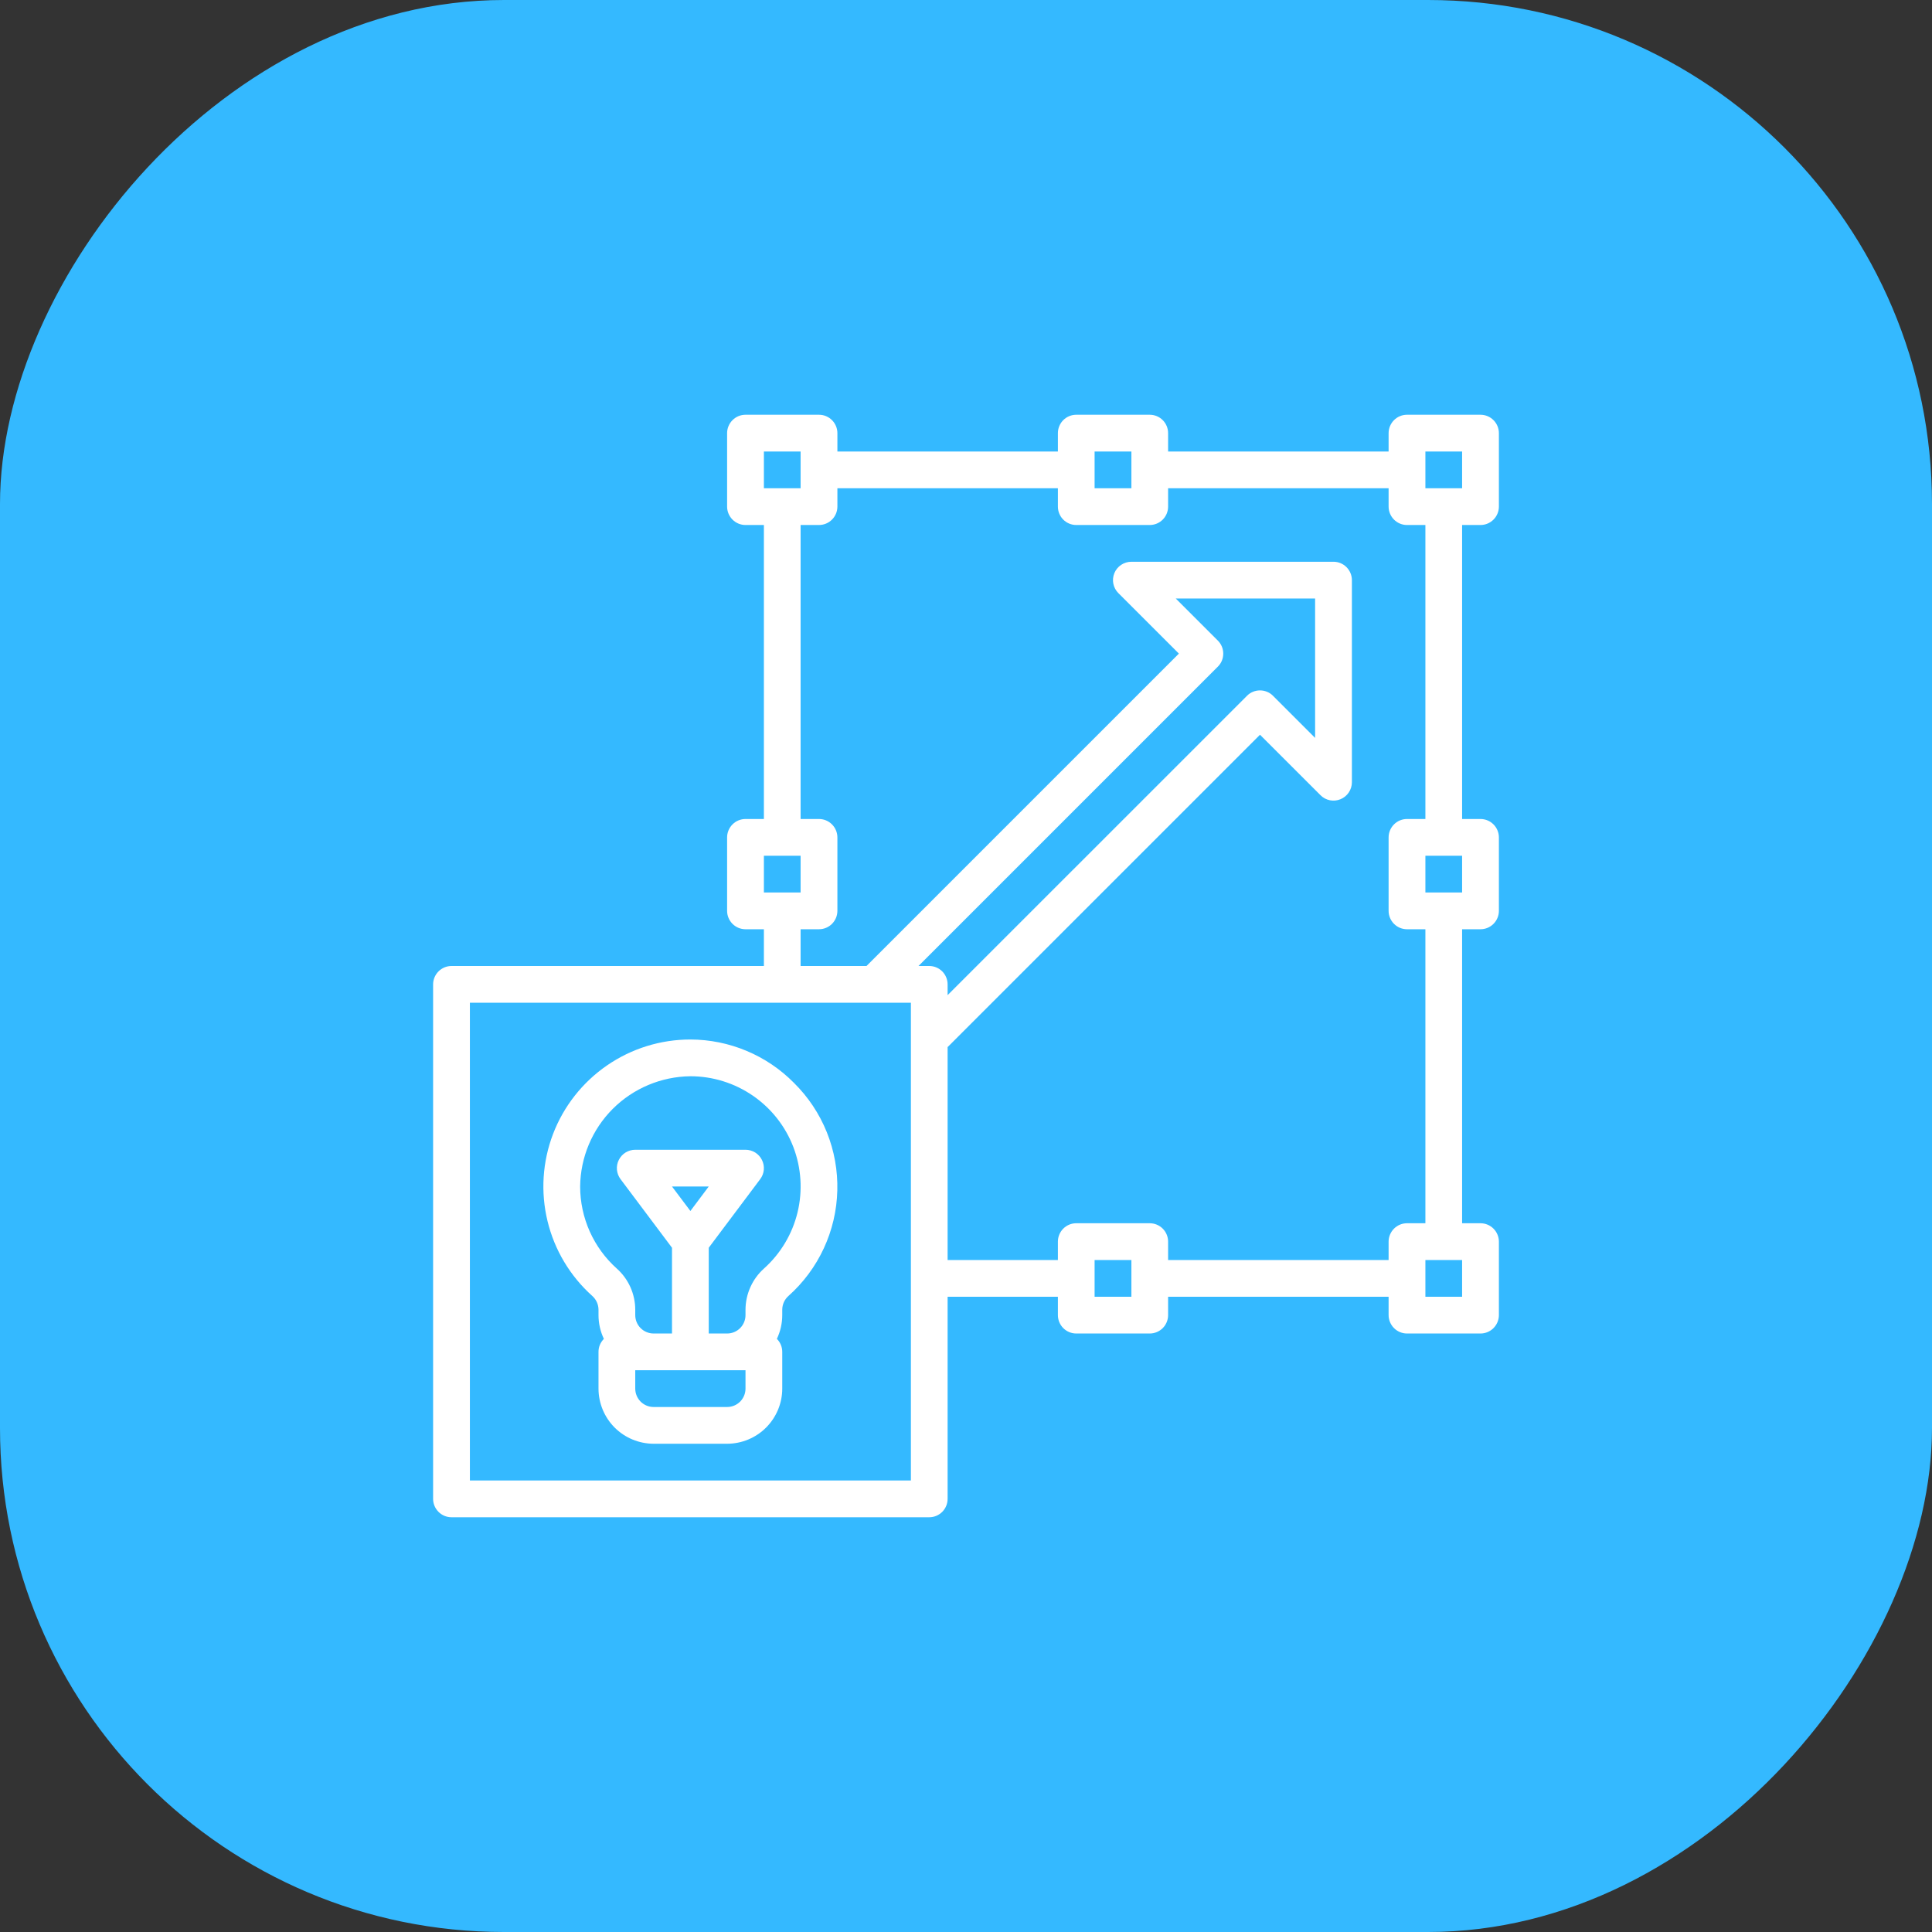 <svg width="46" height="46" viewBox="0 0 46 46" fill="none" xmlns="http://www.w3.org/2000/svg">
<rect x="0" y="0" width="46" height="46" fill="#333333" stroke="none"/>
<rect width="46" height="46" rx="12" transform="matrix(-1 0 0 1 46 0)" fill="#34B9FF"/>
<path d="M35.25 12.5C35.366 12.5 35.477 12.454 35.559 12.372C35.641 12.29 35.688 12.178 35.688 12.062V10.312C35.688 10.197 35.641 10.085 35.559 10.003C35.477 9.921 35.366 9.875 35.25 9.875H33.5C33.384 9.875 33.273 9.921 33.191 10.003C33.109 10.085 33.062 10.197 33.062 10.312V10.75H27.812V10.312C27.812 10.197 27.766 10.085 27.684 10.003C27.602 9.921 27.491 9.875 27.375 9.875H25.625C25.509 9.875 25.398 9.921 25.316 10.003C25.234 10.085 25.188 10.197 25.188 10.312V10.75H19.938V10.312C19.938 10.197 19.891 10.085 19.809 10.003C19.727 9.921 19.616 9.875 19.5 9.875H17.75C17.634 9.875 17.523 9.921 17.441 10.003C17.359 10.085 17.312 10.197 17.312 10.312V12.062C17.312 12.178 17.359 12.29 17.441 12.372C17.523 12.454 17.634 12.5 17.75 12.5H18.188V19.5H17.75C17.634 19.5 17.523 19.546 17.441 19.628C17.359 19.71 17.312 19.822 17.312 19.938V21.688C17.312 21.803 17.359 21.915 17.441 21.997C17.523 22.079 17.634 22.125 17.75 22.125H18.188V23H10.75C10.634 23 10.523 23.046 10.441 23.128C10.359 23.21 10.312 23.322 10.312 23.438V35.688C10.312 35.803 10.359 35.915 10.441 35.997C10.523 36.079 10.634 36.125 10.75 36.125H22.125C22.241 36.125 22.352 36.079 22.434 35.997C22.516 35.915 22.562 35.803 22.562 35.688V30.875H25.188V31.312C25.188 31.428 25.234 31.54 25.316 31.622C25.398 31.704 25.509 31.75 25.625 31.75H27.375C27.491 31.75 27.602 31.704 27.684 31.622C27.766 31.54 27.812 31.428 27.812 31.312V30.875H33.062V31.312C33.062 31.428 33.109 31.54 33.191 31.622C33.273 31.704 33.384 31.75 33.5 31.75H35.25C35.366 31.75 35.477 31.704 35.559 31.622C35.641 31.54 35.688 31.428 35.688 31.312V29.562C35.688 29.447 35.641 29.335 35.559 29.253C35.477 29.171 35.366 29.125 35.25 29.125H34.812V22.125H35.25C35.366 22.125 35.477 22.079 35.559 21.997C35.641 21.915 35.688 21.803 35.688 21.688V19.938C35.688 19.822 35.641 19.71 35.559 19.628C35.477 19.546 35.366 19.5 35.25 19.5H34.812V12.5H35.25ZM33.938 10.75H34.812V11.625H33.938V10.75ZM26.062 10.75H26.938V11.625H26.062V10.75ZM18.188 10.75H19.062V11.625H18.188V10.75ZM18.188 20.375H19.062V21.25H18.188V20.375ZM21.688 35.25H11.188V23.875H21.688V35.25ZM28.997 15.253L27.994 14.25H31.312V17.569L30.309 16.566C30.269 16.525 30.221 16.493 30.167 16.471C30.114 16.449 30.058 16.438 30 16.438C29.942 16.438 29.886 16.449 29.833 16.471C29.779 16.493 29.731 16.525 29.691 16.566L22.562 23.694V23.438C22.562 23.322 22.516 23.21 22.434 23.128C22.352 23.046 22.241 23 22.125 23H21.869L28.997 15.872C29.038 15.831 29.07 15.783 29.092 15.73C29.114 15.677 29.125 15.62 29.125 15.562C29.125 15.505 29.114 15.448 29.092 15.395C29.07 15.342 29.038 15.294 28.997 15.253ZM26.938 30.875H26.062V30H26.938V30.875ZM34.812 30.875H33.938V30H34.812V30.875ZM34.812 21.25H33.938V20.375H34.812V21.25ZM33.938 19.5H33.5C33.384 19.5 33.273 19.546 33.191 19.628C33.109 19.71 33.062 19.822 33.062 19.938V21.688C33.062 21.803 33.109 21.915 33.191 21.997C33.273 22.079 33.384 22.125 33.5 22.125H33.938V29.125H33.5C33.384 29.125 33.273 29.171 33.191 29.253C33.109 29.335 33.062 29.447 33.062 29.562V30H27.812V29.562C27.812 29.447 27.766 29.335 27.684 29.253C27.602 29.171 27.491 29.125 27.375 29.125H25.625C25.509 29.125 25.398 29.171 25.316 29.253C25.234 29.335 25.188 29.447 25.188 29.562V30H22.562V24.931L30 17.494L31.441 18.934C31.502 18.996 31.58 19.037 31.665 19.054C31.75 19.071 31.837 19.062 31.917 19.029C31.997 18.996 32.066 18.94 32.114 18.868C32.162 18.796 32.188 18.712 32.188 18.625V13.812C32.188 13.697 32.141 13.585 32.059 13.503C31.977 13.421 31.866 13.375 31.75 13.375H26.938C26.851 13.375 26.766 13.401 26.694 13.449C26.622 13.497 26.566 13.565 26.533 13.645C26.5 13.725 26.491 13.813 26.508 13.898C26.525 13.983 26.567 14.061 26.628 14.122L28.069 15.562L20.631 23H19.062V22.125H19.5C19.616 22.125 19.727 22.079 19.809 21.997C19.891 21.915 19.938 21.803 19.938 21.688V19.938C19.938 19.822 19.891 19.71 19.809 19.628C19.727 19.546 19.616 19.5 19.5 19.5H19.062V12.5H19.5C19.616 12.5 19.727 12.454 19.809 12.372C19.891 12.29 19.938 12.178 19.938 12.062V11.625H25.188V12.062C25.188 12.178 25.234 12.29 25.316 12.372C25.398 12.454 25.509 12.5 25.625 12.5H27.375C27.491 12.5 27.602 12.454 27.684 12.372C27.766 12.29 27.812 12.178 27.812 12.062V11.625H33.062V12.062C33.062 12.178 33.109 12.29 33.191 12.372C33.273 12.454 33.384 12.5 33.5 12.5H33.938V19.5Z" fill="white"/>
<path d="M18.903 25.782C18.581 25.456 18.197 25.197 17.774 25.02C17.351 24.843 16.897 24.751 16.439 24.75C16.438 24.75 16.437 24.75 16.437 24.75C15.728 24.75 15.037 24.965 14.453 25.367C13.869 25.769 13.421 26.338 13.168 26.999C12.915 27.661 12.869 28.384 13.036 29.073C13.202 29.761 13.574 30.383 14.101 30.855C14.148 30.897 14.185 30.947 14.211 31.004C14.236 31.06 14.25 31.122 14.25 31.183V31.312C14.25 31.508 14.294 31.701 14.378 31.878C14.338 31.919 14.305 31.967 14.283 32.02C14.261 32.073 14.25 32.13 14.25 32.187V33.062C14.251 33.41 14.389 33.744 14.635 33.99C14.881 34.236 15.215 34.374 15.563 34.375H17.313C17.661 34.374 17.994 34.236 18.24 33.99C18.486 33.744 18.625 33.41 18.625 33.062V32.187C18.625 32.13 18.614 32.073 18.592 32.02C18.57 31.967 18.538 31.919 18.497 31.878C18.581 31.701 18.625 31.508 18.625 31.312V31.183C18.625 31.121 18.639 31.06 18.664 31.003C18.69 30.947 18.727 30.896 18.774 30.855C19.128 30.539 19.415 30.153 19.615 29.721C19.815 29.29 19.924 28.822 19.936 28.347C19.949 27.871 19.863 27.398 19.686 26.957C19.508 26.516 19.242 26.116 18.903 25.782V25.782ZM17.75 33.062C17.75 33.178 17.704 33.29 17.622 33.372C17.54 33.454 17.429 33.5 17.313 33.5H15.563C15.447 33.5 15.335 33.454 15.253 33.372C15.171 33.29 15.125 33.178 15.125 33.062V32.625H17.75V33.062ZM16 28.25H16.875L16.438 28.833L16 28.25ZM18.189 30.204C18.052 30.327 17.941 30.478 17.866 30.647C17.79 30.816 17.751 30.998 17.75 31.183V31.312C17.75 31.428 17.704 31.54 17.622 31.622C17.54 31.704 17.429 31.75 17.313 31.75H16.875V29.708L18.1 28.075C18.149 28.01 18.179 27.933 18.186 27.852C18.193 27.771 18.178 27.689 18.141 27.617C18.105 27.544 18.049 27.483 17.98 27.44C17.911 27.398 17.831 27.375 17.75 27.375H15.125C15.044 27.375 14.964 27.398 14.895 27.44C14.826 27.483 14.77 27.544 14.734 27.617C14.697 27.689 14.682 27.771 14.689 27.852C14.697 27.933 14.726 28.01 14.775 28.075L16 29.708V31.75H15.563C15.447 31.75 15.335 31.704 15.253 31.622C15.171 31.54 15.125 31.428 15.125 31.312V31.183C15.125 30.998 15.085 30.816 15.01 30.647C14.934 30.478 14.824 30.327 14.686 30.204C14.411 29.958 14.192 29.657 14.041 29.32C13.891 28.983 13.813 28.619 13.813 28.25C13.82 27.556 14.099 26.893 14.589 26.402C15.08 25.912 15.743 25.633 16.437 25.625H16.439C16.97 25.625 17.489 25.787 17.926 26.088C18.364 26.389 18.7 26.816 18.89 27.312C19.079 27.808 19.114 28.351 18.989 28.867C18.864 29.383 18.585 29.849 18.189 30.204Z" fill="white"/>
</svg>
